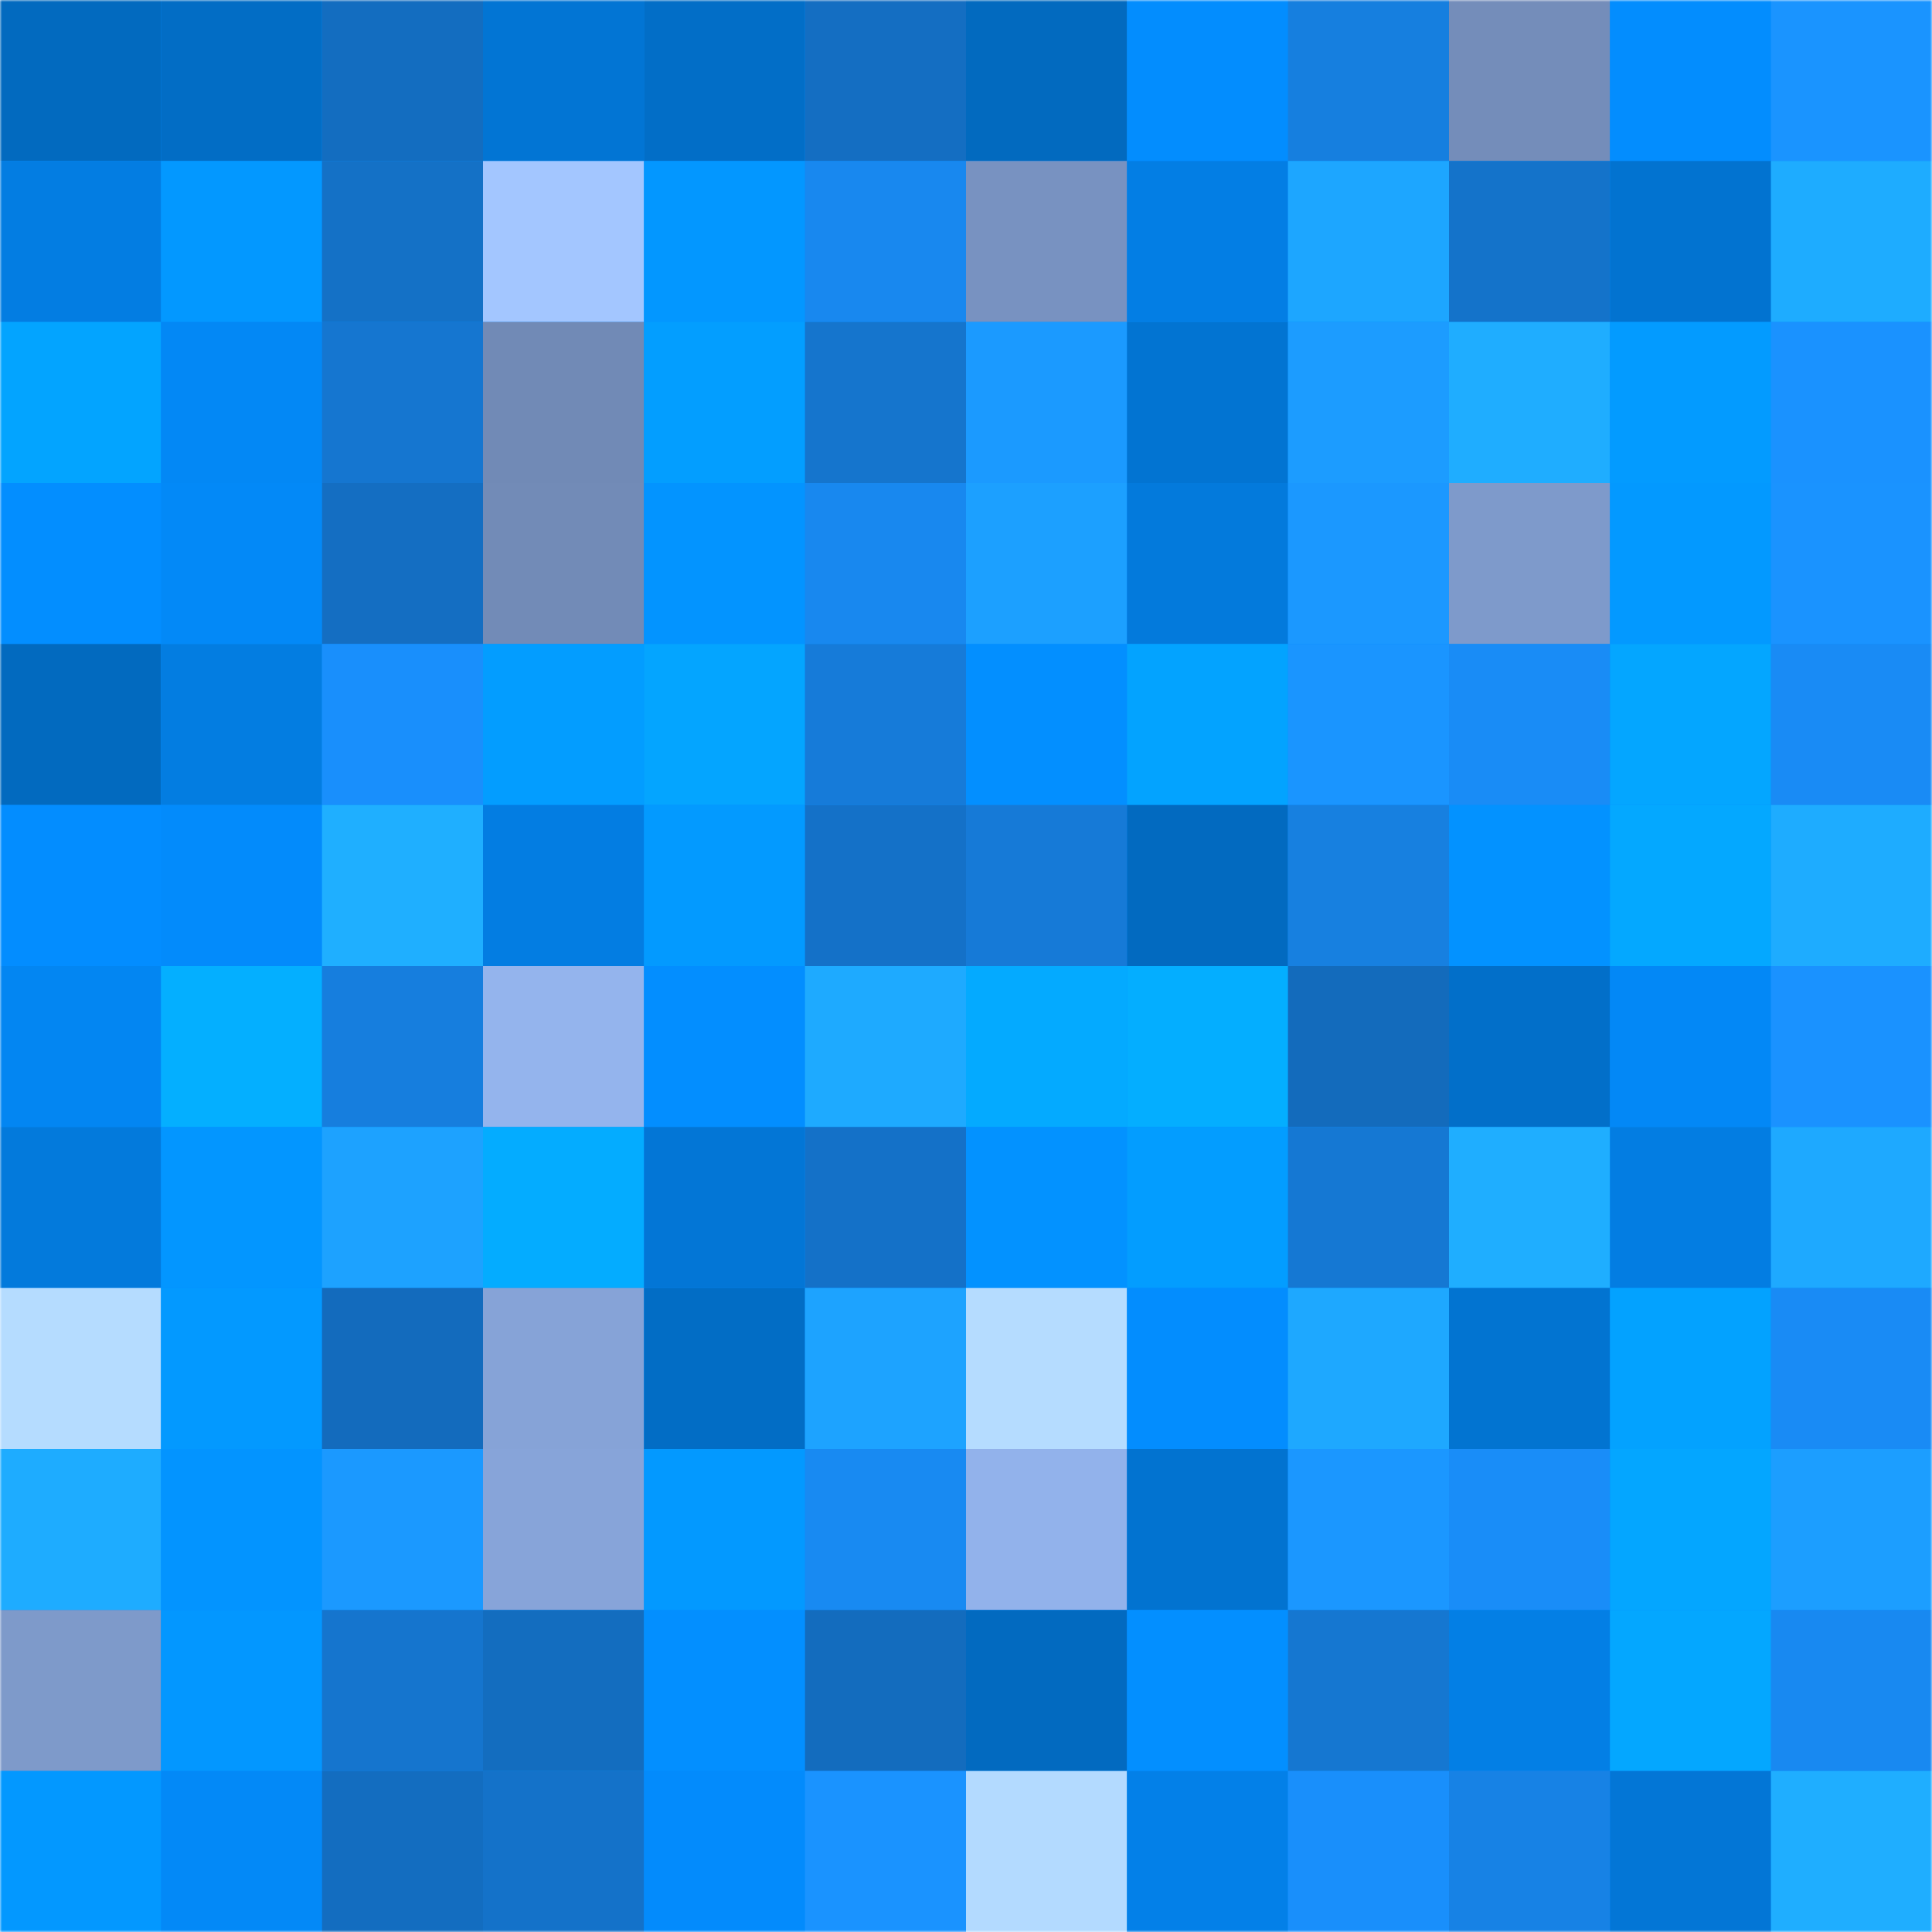 <svg viewBox="0 0 480 480" fill="none" role="img" xmlns="http://www.w3.org/2000/svg" width="240" height="240" name="ens%2Cnftrustus.eth"><mask id="1244723431" mask-type="alpha" maskUnits="userSpaceOnUse" x="0" y="0" width="480" height="480"><rect width="480" height="480" rx="0" fill="#FFFFFF"></rect></mask><g mask="url(#1244723431)"><rect width="480" height="480" rx="0" fill="#038dff"></rect><rect x="0" y="0" width="40" height="40" fill="#026abf"></rect><rect x="40" y="0" width="40" height="40" fill="#026dc5"></rect><rect x="80" y="0" width="40" height="40" fill="#136dc0"></rect><rect x="120" y="0" width="40" height="40" fill="#0275d4"></rect><rect x="160" y="0" width="40" height="40" fill="#026ec7"></rect><rect x="200" y="0" width="40" height="40" fill="#146ec2"></rect><rect x="240" y="0" width="40" height="40" fill="#026abf"></rect><rect x="280" y="0" width="40" height="40" fill="#038dfe"></rect><rect x="320" y="0" width="40" height="40" fill="#167fdf"></rect><rect x="360" y="0" width="40" height="40" fill="#748dba"></rect><rect x="400" y="0" width="40" height="40" fill="#038dfe"></rect><rect x="440" y="0" width="40" height="40" fill="#1a94ff"></rect><rect x="0" y="40" width="40" height="40" fill="#037de2"></rect><rect x="40" y="40" width="40" height="40" fill="#0398ff"></rect><rect x="80" y="40" width="40" height="40" fill="#1471c6"></rect><rect x="120" y="40" width="40" height="40" fill="#a3c6ff"></rect><rect x="160" y="40" width="40" height="40" fill="#0397ff"></rect><rect x="200" y="40" width="40" height="40" fill="#1888ef"></rect><rect x="240" y="40" width="40" height="40" fill="#7892c1"></rect><rect x="280" y="40" width="40" height="40" fill="#037ee4"></rect><rect x="320" y="40" width="40" height="40" fill="#1da6ff"></rect><rect x="360" y="40" width="40" height="40" fill="#1473ca"></rect><rect x="400" y="40" width="40" height="40" fill="#0273d0"></rect><rect x="440" y="40" width="40" height="40" fill="#1eacff"></rect><rect x="0" y="80" width="40" height="40" fill="#03a4ff"></rect><rect x="40" y="80" width="40" height="40" fill="#0388f5"></rect><rect x="80" y="80" width="40" height="40" fill="#1576d0"></rect><rect x="120" y="80" width="40" height="40" fill="#718ab6"></rect><rect x="160" y="80" width="40" height="40" fill="#039eff"></rect><rect x="200" y="80" width="40" height="40" fill="#1575cd"></rect><rect x="240" y="80" width="40" height="40" fill="#1b9aff"></rect><rect x="280" y="80" width="40" height="40" fill="#0274d2"></rect><rect x="320" y="80" width="40" height="40" fill="#1c9cff"></rect><rect x="360" y="80" width="40" height="40" fill="#1fadff"></rect><rect x="400" y="80" width="40" height="40" fill="#039bff"></rect><rect x="440" y="80" width="40" height="40" fill="#1a92ff"></rect><rect x="0" y="120" width="40" height="40" fill="#038eff"></rect><rect x="40" y="120" width="40" height="40" fill="#0389f7"></rect><rect x="80" y="120" width="40" height="40" fill="#146ec2"></rect><rect x="120" y="120" width="40" height="40" fill="#728bb7"></rect><rect x="160" y="120" width="40" height="40" fill="#0394ff"></rect><rect x="200" y="120" width="40" height="40" fill="#1888ef"></rect><rect x="240" y="120" width="40" height="40" fill="#1ca0ff"></rect><rect x="280" y="120" width="40" height="40" fill="#037adc"></rect><rect x="320" y="120" width="40" height="40" fill="#1b98ff"></rect><rect x="360" y="120" width="40" height="40" fill="#7e9acb"></rect><rect x="400" y="120" width="40" height="40" fill="#0399ff"></rect><rect x="440" y="120" width="40" height="40" fill="#1a93ff"></rect><rect x="0" y="160" width="40" height="40" fill="#026abf"></rect><rect x="40" y="160" width="40" height="40" fill="#037de1"></rect><rect x="80" y="160" width="40" height="40" fill="#198ffc"></rect><rect x="120" y="160" width="40" height="40" fill="#039dff"></rect><rect x="160" y="160" width="40" height="40" fill="#04a5ff"></rect><rect x="200" y="160" width="40" height="40" fill="#167bd9"></rect><rect x="240" y="160" width="40" height="40" fill="#038fff"></rect><rect x="280" y="160" width="40" height="40" fill="#03a3ff"></rect><rect x="320" y="160" width="40" height="40" fill="#1a95ff"></rect><rect x="360" y="160" width="40" height="40" fill="#198cf6"></rect><rect x="400" y="160" width="40" height="40" fill="#04a6ff"></rect><rect x="440" y="160" width="40" height="40" fill="#198bf5"></rect><rect x="0" y="200" width="40" height="40" fill="#038dff"></rect><rect x="40" y="200" width="40" height="40" fill="#038bfb"></rect><rect x="80" y="200" width="40" height="40" fill="#1fafff"></rect><rect x="120" y="200" width="40" height="40" fill="#037de2"></rect><rect x="160" y="200" width="40" height="40" fill="#039aff"></rect><rect x="200" y="200" width="40" height="40" fill="#1471c8"></rect><rect x="240" y="200" width="40" height="40" fill="#167ad7"></rect><rect x="280" y="200" width="40" height="40" fill="#026ac0"></rect><rect x="320" y="200" width="40" height="40" fill="#1780e0"></rect><rect x="360" y="200" width="40" height="40" fill="#0392ff"></rect><rect x="400" y="200" width="40" height="40" fill="#04a8ff"></rect><rect x="440" y="200" width="40" height="40" fill="#1eacff"></rect><rect x="0" y="240" width="40" height="40" fill="#0386f2"></rect><rect x="40" y="240" width="40" height="40" fill="#04afff"></rect><rect x="80" y="240" width="40" height="40" fill="#167ede"></rect><rect x="120" y="240" width="40" height="40" fill="#94b4ed"></rect><rect x="160" y="240" width="40" height="40" fill="#038eff"></rect><rect x="200" y="240" width="40" height="40" fill="#1eaaff"></rect><rect x="240" y="240" width="40" height="40" fill="#04aaff"></rect><rect x="280" y="240" width="40" height="40" fill="#04aeff"></rect><rect x="320" y="240" width="40" height="40" fill="#136bbc"></rect><rect x="360" y="240" width="40" height="40" fill="#026fc9"></rect><rect x="400" y="240" width="40" height="40" fill="#0388f6"></rect><rect x="440" y="240" width="40" height="40" fill="#1a92ff"></rect><rect x="0" y="280" width="40" height="40" fill="#037adc"></rect><rect x="40" y="280" width="40" height="40" fill="#0396ff"></rect><rect x="80" y="280" width="40" height="40" fill="#1da2ff"></rect><rect x="120" y="280" width="40" height="40" fill="#04acff"></rect><rect x="160" y="280" width="40" height="40" fill="#0376d6"></rect><rect x="200" y="280" width="40" height="40" fill="#1471c8"></rect><rect x="240" y="280" width="40" height="40" fill="#0392ff"></rect><rect x="280" y="280" width="40" height="40" fill="#039dff"></rect><rect x="320" y="280" width="40" height="40" fill="#1578d3"></rect><rect x="360" y="280" width="40" height="40" fill="#1faeff"></rect><rect x="400" y="280" width="40" height="40" fill="#037de2"></rect><rect x="440" y="280" width="40" height="40" fill="#1ea9ff"></rect><rect x="0" y="320" width="40" height="40" fill="#b5dcff"></rect><rect x="40" y="320" width="40" height="40" fill="#0399ff"></rect><rect x="80" y="320" width="40" height="40" fill="#136bbd"></rect><rect x="120" y="320" width="40" height="40" fill="#86a3d7"></rect><rect x="160" y="320" width="40" height="40" fill="#026dc5"></rect><rect x="200" y="320" width="40" height="40" fill="#1da3ff"></rect><rect x="240" y="320" width="40" height="40" fill="#b5dcff"></rect><rect x="280" y="320" width="40" height="40" fill="#038dfe"></rect><rect x="320" y="320" width="40" height="40" fill="#1ea8ff"></rect><rect x="360" y="320" width="40" height="40" fill="#0274d1"></rect><rect x="400" y="320" width="40" height="40" fill="#03a2ff"></rect><rect x="440" y="320" width="40" height="40" fill="#198bf5"></rect><rect x="0" y="360" width="40" height="40" fill="#1eacff"></rect><rect x="40" y="360" width="40" height="40" fill="#0394ff"></rect><rect x="80" y="360" width="40" height="40" fill="#1b99ff"></rect><rect x="120" y="360" width="40" height="40" fill="#87a4d9"></rect><rect x="160" y="360" width="40" height="40" fill="#0399ff"></rect><rect x="200" y="360" width="40" height="40" fill="#188af2"></rect><rect x="240" y="360" width="40" height="40" fill="#92b2eb"></rect><rect x="280" y="360" width="40" height="40" fill="#0273d0"></rect><rect x="320" y="360" width="40" height="40" fill="#1b97ff"></rect><rect x="360" y="360" width="40" height="40" fill="#198df8"></rect><rect x="400" y="360" width="40" height="40" fill="#04a6ff"></rect><rect x="440" y="360" width="40" height="40" fill="#1c9eff"></rect><rect x="0" y="400" width="40" height="40" fill="#7e9aca"></rect><rect x="40" y="400" width="40" height="40" fill="#0397ff"></rect><rect x="80" y="400" width="40" height="40" fill="#1575ce"></rect><rect x="120" y="400" width="40" height="40" fill="#136dbf"></rect><rect x="160" y="400" width="40" height="40" fill="#038fff"></rect><rect x="200" y="400" width="40" height="40" fill="#136cbe"></rect><rect x="240" y="400" width="40" height="40" fill="#026ac0"></rect><rect x="280" y="400" width="40" height="40" fill="#038fff"></rect><rect x="320" y="400" width="40" height="40" fill="#1577d1"></rect><rect x="360" y="400" width="40" height="40" fill="#037fe5"></rect><rect x="400" y="400" width="40" height="40" fill="#04a7ff"></rect><rect x="440" y="400" width="40" height="40" fill="#1889f1"></rect><rect x="0" y="440" width="40" height="40" fill="#0398ff"></rect><rect x="40" y="440" width="40" height="40" fill="#0389f7"></rect><rect x="80" y="440" width="40" height="40" fill="#136dc0"></rect><rect x="120" y="440" width="40" height="40" fill="#1472c9"></rect><rect x="160" y="440" width="40" height="40" fill="#038bfc"></rect><rect x="200" y="440" width="40" height="40" fill="#1a93ff"></rect><rect x="240" y="440" width="40" height="40" fill="#b3daff"></rect><rect x="280" y="440" width="40" height="40" fill="#0380e8"></rect><rect x="320" y="440" width="40" height="40" fill="#198ffb"></rect><rect x="360" y="440" width="40" height="40" fill="#1782e5"></rect><rect x="400" y="440" width="40" height="40" fill="#0376d6"></rect><rect x="440" y="440" width="40" height="40" fill="#1faeff"></rect></g></svg>